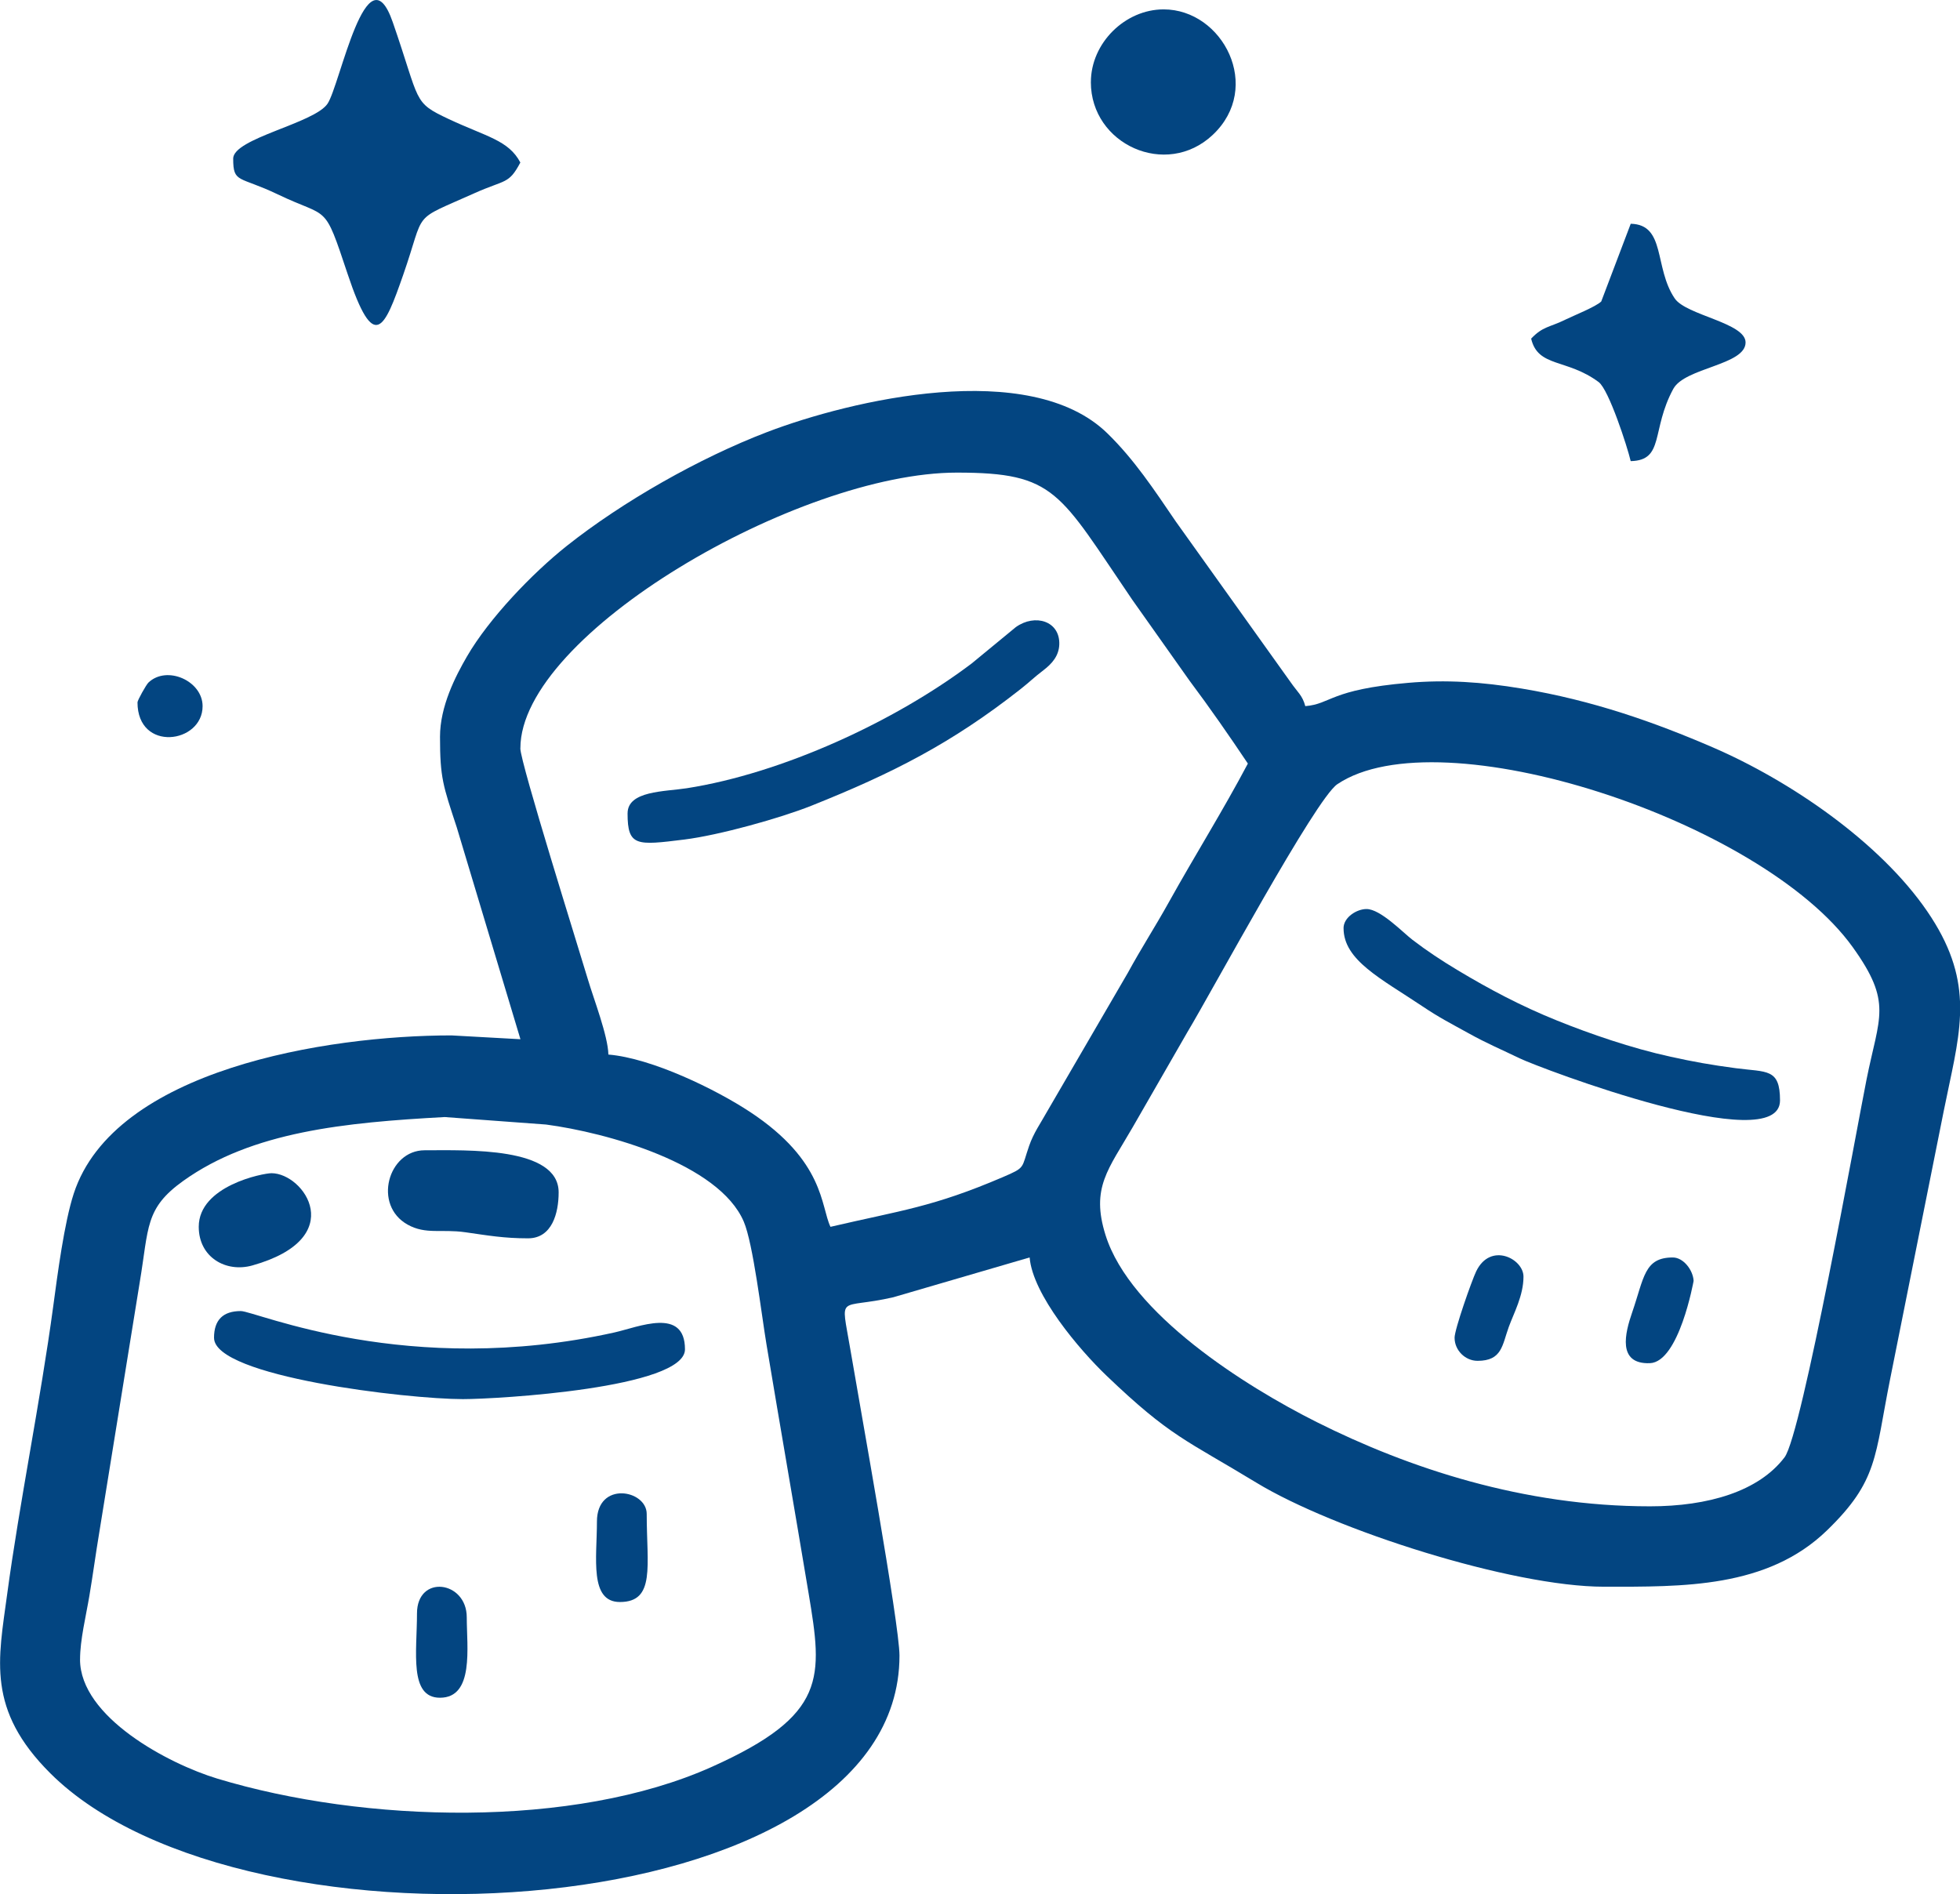 <?xml version="1.0" encoding="UTF-8"?>
<!DOCTYPE svg PUBLIC "-//W3C//DTD SVG 1.1//EN" "http://www.w3.org/Graphics/SVG/1.1/DTD/svg11.dtd">
<!-- Creator: CorelDRAW -->
<svg xmlns="http://www.w3.org/2000/svg" xml:space="preserve" width="135.425mm" height="130.888mm" version="1.1" style="shape-rendering:geometricPrecision; text-rendering:geometricPrecision; image-rendering:optimizeQuality; fill-rule:evenodd; clip-rule:evenodd"
viewBox="0 0 67.258 65.005"
 xmlns:xlink="http://www.w3.org/1999/xlink"
 xmlns:xodm="http://www.corel.com/coreldraw/odm/2003">
 <defs>
  <style type="text/css">
   <![CDATA[
    .fil0 {fill:#034581}
   ]]>
  </style>
 </defs>
 <g id="Слой_x0020_1">
  <g id="_2026111858416">
   <path class="fil0" d="M2.747 56.949c0,-0.674 0.201,-1.476 0.319,-2.177 0.128,-0.762 0.217,-1.443 0.337,-2.159l1.39 -8.596c0.319,-1.897 0.171,-2.545 1.499,-3.494 2.366,-1.691 5.543,-2.001 8.966,-2.188l3.481 0.257c2.07,0.275 5.931,1.336 6.784,3.333 0.321,0.751 0.608,3.186 0.779,4.213 0.465,2.788 0.961,5.636 1.445,8.54 0.484,2.901 0.647,4.176 -3.316,5.955 -4.753,2.134 -11.942,1.929 -16.973,0.406 -1.67,-0.505 -4.712,-2.11 -4.712,-4.091zm64.511 -22.57l0 0.466c-0.038,1.002 -0.308,2.032 -0.558,3.283l-1.839 9.197c-0.534,2.669 -0.409,3.489 -2.165,5.193 -2.054,1.993 -4.959,1.935 -7.656,1.935 -3.155,0 -9.255,-1.946 -11.931,-3.573 -2.41,-1.466 -2.945,-1.569 -5.136,-3.667 -0.941,-0.9 -2.535,-2.782 -2.641,-4.06l-4.677 1.366c-1.909,0.44 -1.806,-0.174 -1.479,1.768 0.31,1.844 1.69,9.443 1.69,10.53 0,9.336 -22.459,10.692 -29.136,4.042 -2.197,-2.188 -1.788,-3.896 -1.484,-6.151 0.419,-3.11 1.147,-6.67 1.577,-9.854 0.153,-1.137 0.381,-2.89 0.707,-3.891 1.39,-4.26 8.678,-5.43 12.964,-5.43l2.365 0.131 -2.186 -7.274c-0.469,-1.428 -0.574,-1.69 -0.574,-3.105 0,-1.047 0.53,-2.075 0.924,-2.755 0.756,-1.306 2.246,-2.859 3.429,-3.798 1.908,-1.514 4.541,-3.013 6.87,-3.904 2.864,-1.095 9.014,-2.553 11.675,0.04 0.924,0.9 1.605,1.934 2.354,3.033l3.942 5.517c0.238,0.343 0.4,0.444 0.499,0.815 0.894,-0.074 0.837,-0.568 3.536,-0.8 1.299,-0.112 2.518,-0.032 3.898,0.198 2.432,0.405 4.546,1.153 6.531,2.009 2.674,1.153 5.751,3.261 7.375,5.632 0.791,1.155 1.088,2.131 1.127,3.106zm-10.642 17.315c-4.339,0 -8.282,-1.312 -11.431,-2.89 -2.449,-1.228 -6.399,-3.716 -7.248,-6.417 -0.512,-1.63 0.099,-2.256 0.934,-3.707l1.871 -3.253c0.87,-1.448 4.4,-8.011 5.149,-8.515 3.525,-2.372 14.565,1.237 17.689,5.597 1.367,1.908 0.905,2.363 0.469,4.546 -0.329,1.647 -2.215,12.169 -2.811,12.956 -0.882,1.165 -2.612,1.683 -4.623,1.683zm-38.759 -26.015c0,-3.922 9.543,-9.46 14.978,-9.46 3.399,0 3.501,0.67 6.018,4.362l1.96 2.77c0.709,0.947 1.366,1.895 2.008,2.853 -0.865,1.634 -1.803,3.125 -2.719,4.771 -0.473,0.85 -0.923,1.538 -1.4,2.411l-2.755 4.734c-0.245,0.44 -0.475,0.752 -0.633,1.206 -0.271,0.779 -0.111,0.731 -0.901,1.07 -2.41,1.033 -3.492,1.141 -5.915,1.706 -0.338,-0.704 -0.193,-2.248 -2.759,-3.942 -1.166,-0.77 -3.368,-1.846 -4.862,-1.97 -0.014,-0.645 -0.508,-1.919 -0.704,-2.581 -0.312,-1.05 -2.318,-7.438 -2.318,-7.93z"/>
   <path class="fil0" d="M8.002 5.446c0,0.854 0.199,0.586 1.533,1.226 1.766,0.848 1.566,0.245 2.394,2.731 0.911,2.737 1.261,1.88 1.905,0.035 0.795,-2.276 0.234,-1.814 2.448,-2.808 1.061,-0.476 1.174,-0.296 1.574,-1.053 -0.406,-0.768 -1.161,-0.883 -2.453,-1.489 -1.255,-0.589 -0.964,-0.555 -1.926,-3.329 -0.892,-2.572 -1.81,2.172 -2.238,2.801 -0.461,0.678 -3.238,1.185 -3.238,1.886z"/>
   <path class="fil0" d="M21.535 27.913c0,1.14 0.309,1.102 1.949,0.898 1.192,-0.148 3.294,-0.735 4.359,-1.16 2.793,-1.116 4.814,-2.144 7.171,-3.997 0.34,-0.267 0.428,-0.375 0.792,-0.653 0.3,-0.229 0.531,-0.498 0.544,-0.887 0.025,-0.802 -0.831,-1.064 -1.491,-0.593l-1.517 1.249c-2.653,2.003 -6.513,3.771 -9.777,4.281 -0.758,0.118 -2.029,0.084 -2.029,0.862z"/>
   <path class="fil0" d="M7.345 45.913c0,1.331 6.64,2.102 8.54,2.102 1.187,0 7.62,-0.378 7.62,-1.708 0,-1.465 -1.602,-0.762 -2.42,-0.58 -7.091,1.579 -12.32,-0.734 -12.821,-0.734 -0.613,0 -0.92,0.306 -0.92,0.92z"/>
   <path class="fil0" d="M46.105 31.854c0,1.101 1.287,1.73 2.706,2.68 0.597,0.4 0.935,0.566 1.575,0.921 0.641,0.357 1.131,0.559 1.762,0.865 0.672,0.326 8.934,3.46 8.934,1.445 0,-1.11 -0.451,-0.965 -1.521,-1.107 -0.852,-0.113 -1.44,-0.219 -2.235,-0.393 -1.353,-0.297 -2.764,-0.786 -3.886,-1.238 -1.259,-0.507 -2.33,-1.079 -3.403,-1.721 -0.564,-0.338 -1.073,-0.674 -1.571,-1.056 -0.332,-0.255 -1.096,-1.054 -1.574,-1.054 -0.335,0 -0.788,0.284 -0.788,0.657z"/>
   <path class="fil0" d="M52.542 11.621c0.232,0.997 1.226,0.678 2.318,1.492 0.348,0.26 0.984,2.221 1.098,2.712 1.166,-0.026 0.694,-1.067 1.462,-2.48 0.398,-0.733 2.48,-0.812 2.48,-1.593 0,-0.677 -2.036,-0.929 -2.431,-1.51 -0.717,-1.055 -0.298,-2.536 -1.51,-2.563l-1.012 2.667c-0.18,0.178 -0.954,0.488 -1.221,0.619 -0.564,0.277 -0.78,0.23 -1.184,0.656z"/>
   <path class="fil0" d="M37.433 2.818c0,2.138 2.583,3.311 4.179,1.814 1.74,-1.633 0.352,-4.31 -1.682,-4.31 -1.324,0 -2.496,1.156 -2.496,2.496z"/>
   <path class="fil0" d="M18.119 42.497c0.829,0 1.051,-0.873 1.051,-1.577 0,-1.57 -3.132,-1.445 -4.598,-1.445 -1.257,0 -1.785,1.886 -0.582,2.553 0.623,0.346 1.155,0.144 1.974,0.26 0.778,0.111 1.328,0.209 2.156,0.209z"/>
   <path class="fil0" d="M6.82 42.102c0,1.046 0.933,1.581 1.839,1.326 3.339,-0.939 1.775,-3.166 0.657,-3.166 -0.29,0 -2.496,0.431 -2.496,1.839z"/>
   <path class="fil0" d="M14.309 55.373c0,1.314 -0.278,2.89 0.788,2.89 1.179,0 0.92,-1.732 0.92,-2.759 0,-1.259 -1.708,-1.484 -1.708,-0.131z"/>
   <path class="fil0" d="M20.484 52.219c0,1.242 -0.266,2.759 0.788,2.759 1.227,0 0.92,-1.247 0.92,-3.022 0,-0.832 -1.708,-1.143 -1.708,0.263z"/>
   <path class="fil0" d="M49.915 45.913c0,0.425 0.363,0.788 0.788,0.788 0.841,0 0.844,-0.535 1.071,-1.162 0.17,-0.469 0.505,-1.076 0.505,-1.728 0,-0.617 -1.136,-1.196 -1.624,-0.179 -0.147,0.307 -0.741,1.984 -0.741,2.281z"/>
   <path class="fil0" d="M57.404 43.154c-0.984,0 -0.983,0.689 -1.397,1.889 -0.243,0.703 -0.517,1.777 0.606,1.739 1.007,-0.034 1.504,-2.824 1.504,-2.825 -0.019,-0.37 -0.349,-0.803 -0.714,-0.803z"/>
   <path class="fil0" d="M4.718 24.103c0,1.719 2.234,1.419 2.234,0.131 0,-0.868 -1.228,-1.413 -1.86,-0.808 -0.074,0.071 -0.374,0.604 -0.374,0.677z"/>
  </g>
 </g>
</svg>
